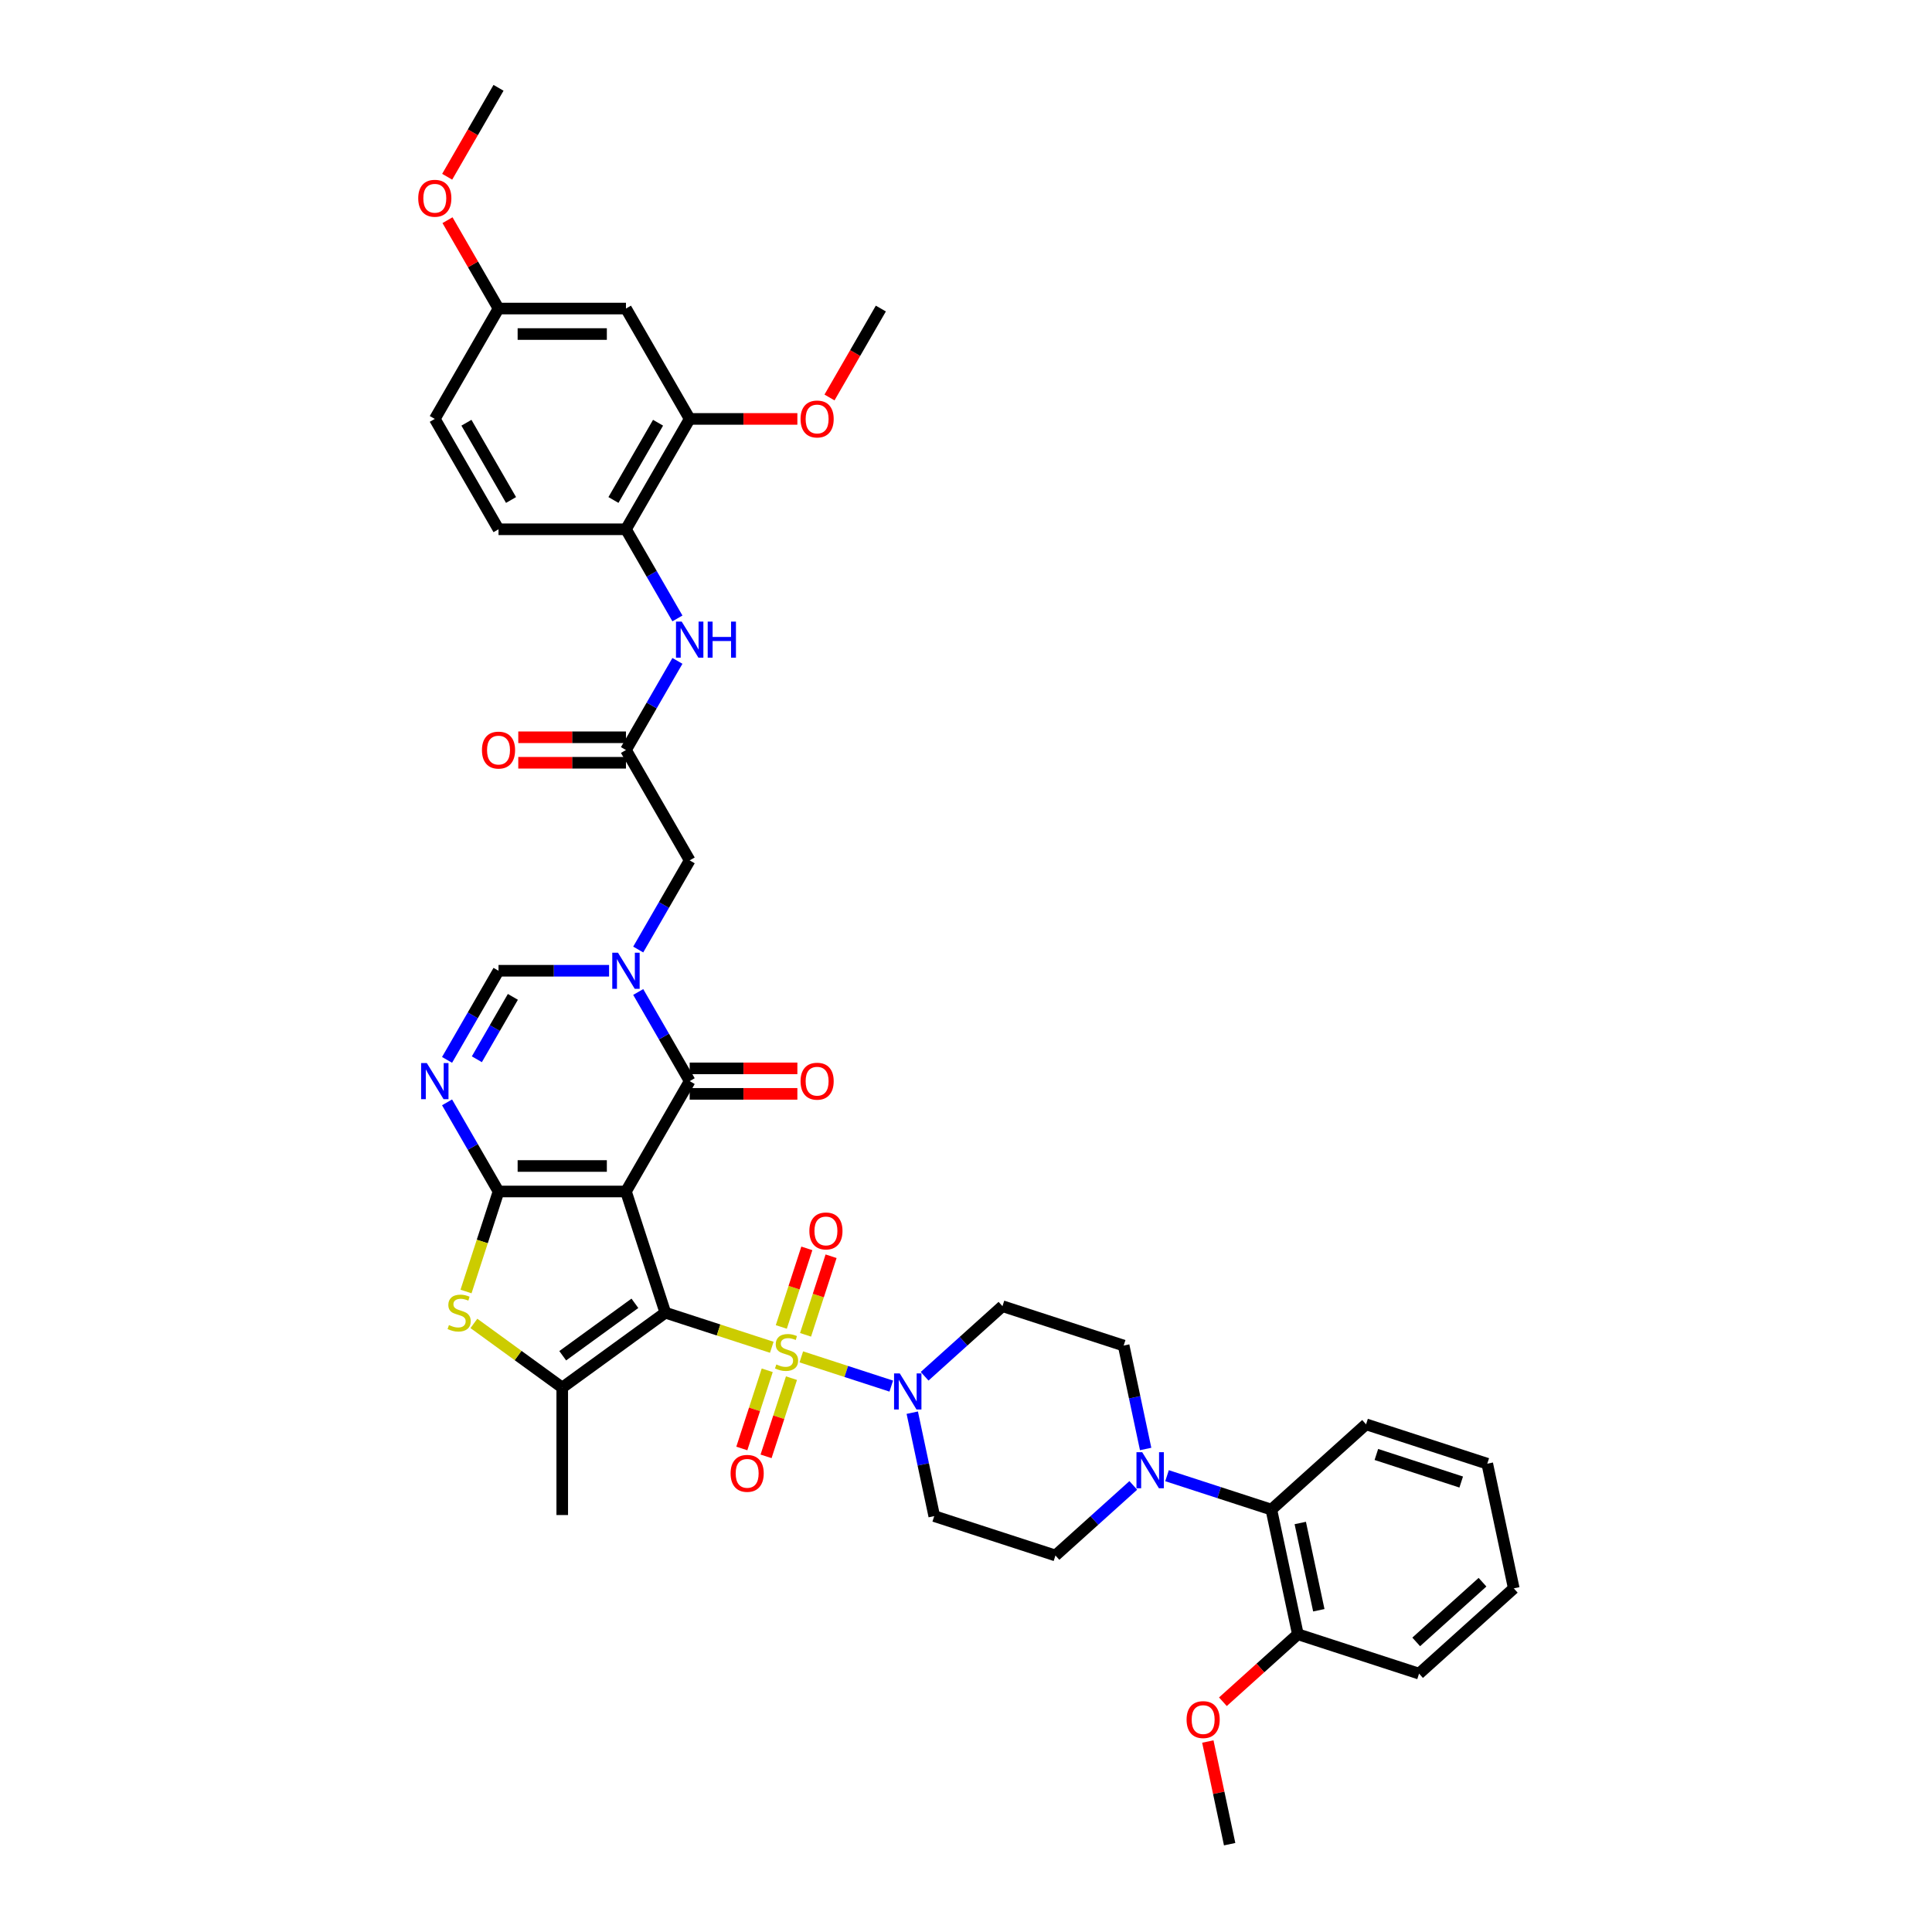 <?xml version='1.0' encoding='iso-8859-1'?>
<svg version='1.1' baseProfile='full'
              xmlns='http://www.w3.org/2000/svg'
                      xmlns:rdkit='http://www.rdkit.org/xml'
                      xmlns:xlink='http://www.w3.org/1999/xlink'
                  xml:space='preserve'
width='1000px' height='1000px' viewBox='0 0 1000 1000'>
<!-- END OF HEADER -->
<rect style='opacity:1.0;fill:#FFFFFF;stroke:none' width='1000' height='1000' x='0' y='0'> </rect>
<path class='bond-0' d='M 344.381,679.446 L 323.997,616.711' style='fill:none;fill-rule:evenodd;stroke:#000000;stroke-width:6px;stroke-linecap:butt;stroke-linejoin:miter;stroke-opacity:1' />
<path class='bond-1' d='M 344.381,679.446 L 371.929,688.397' style='fill:none;fill-rule:evenodd;stroke:#000000;stroke-width:6px;stroke-linecap:butt;stroke-linejoin:miter;stroke-opacity:1' />
<path class='bond-1' d='M 371.929,688.397 L 399.477,697.348' style='fill:none;fill-rule:evenodd;stroke:#CCCC00;stroke-width:6px;stroke-linecap:butt;stroke-linejoin:miter;stroke-opacity:1' />
<path class='bond-5' d='M 344.381,679.446 L 291.015,718.218' style='fill:none;fill-rule:evenodd;stroke:#000000;stroke-width:6px;stroke-linecap:butt;stroke-linejoin:miter;stroke-opacity:1' />
<path class='bond-5' d='M 328.621,674.589 L 291.266,701.729' style='fill:none;fill-rule:evenodd;stroke:#000000;stroke-width:6px;stroke-linecap:butt;stroke-linejoin:miter;stroke-opacity:1' />
<path class='bond-2' d='M 323.997,616.711 L 258.034,616.711' style='fill:none;fill-rule:evenodd;stroke:#000000;stroke-width:6px;stroke-linecap:butt;stroke-linejoin:miter;stroke-opacity:1' />
<path class='bond-2' d='M 314.103,603.519 L 267.928,603.519' style='fill:none;fill-rule:evenodd;stroke:#000000;stroke-width:6px;stroke-linecap:butt;stroke-linejoin:miter;stroke-opacity:1' />
<path class='bond-3' d='M 323.997,616.711 L 356.979,559.586' style='fill:none;fill-rule:evenodd;stroke:#000000;stroke-width:6px;stroke-linecap:butt;stroke-linejoin:miter;stroke-opacity:1' />
<path class='bond-8' d='M 414.754,702.311 L 438.035,709.876' style='fill:none;fill-rule:evenodd;stroke:#CCCC00;stroke-width:6px;stroke-linecap:butt;stroke-linejoin:miter;stroke-opacity:1' />
<path class='bond-8' d='M 438.035,709.876 L 461.317,717.441' style='fill:none;fill-rule:evenodd;stroke:#0000FF;stroke-width:6px;stroke-linecap:butt;stroke-linejoin:miter;stroke-opacity:1' />
<path class='bond-14' d='M 397.117,709.256 L 390.541,729.494' style='fill:none;fill-rule:evenodd;stroke:#CCCC00;stroke-width:6px;stroke-linecap:butt;stroke-linejoin:miter;stroke-opacity:1' />
<path class='bond-14' d='M 390.541,729.494 L 383.965,749.732' style='fill:none;fill-rule:evenodd;stroke:#FF0000;stroke-width:6px;stroke-linecap:butt;stroke-linejoin:miter;stroke-opacity:1' />
<path class='bond-14' d='M 409.664,713.332 L 403.088,733.571' style='fill:none;fill-rule:evenodd;stroke:#CCCC00;stroke-width:6px;stroke-linecap:butt;stroke-linejoin:miter;stroke-opacity:1' />
<path class='bond-14' d='M 403.088,733.571 L 396.512,753.809' style='fill:none;fill-rule:evenodd;stroke:#FF0000;stroke-width:6px;stroke-linecap:butt;stroke-linejoin:miter;stroke-opacity:1' />
<path class='bond-15' d='M 416.951,690.905 L 423.559,670.568' style='fill:none;fill-rule:evenodd;stroke:#CCCC00;stroke-width:6px;stroke-linecap:butt;stroke-linejoin:miter;stroke-opacity:1' />
<path class='bond-15' d='M 423.559,670.568 L 430.167,650.23' style='fill:none;fill-rule:evenodd;stroke:#FF0000;stroke-width:6px;stroke-linecap:butt;stroke-linejoin:miter;stroke-opacity:1' />
<path class='bond-15' d='M 404.404,686.828 L 411.012,666.491' style='fill:none;fill-rule:evenodd;stroke:#CCCC00;stroke-width:6px;stroke-linecap:butt;stroke-linejoin:miter;stroke-opacity:1' />
<path class='bond-15' d='M 411.012,666.491 L 417.62,646.154' style='fill:none;fill-rule:evenodd;stroke:#FF0000;stroke-width:6px;stroke-linecap:butt;stroke-linejoin:miter;stroke-opacity:1' />
<path class='bond-6' d='M 258.034,616.711 L 244.716,593.643' style='fill:none;fill-rule:evenodd;stroke:#000000;stroke-width:6px;stroke-linecap:butt;stroke-linejoin:miter;stroke-opacity:1' />
<path class='bond-6' d='M 244.716,593.643 L 231.397,570.575' style='fill:none;fill-rule:evenodd;stroke:#0000FF;stroke-width:6px;stroke-linecap:butt;stroke-linejoin:miter;stroke-opacity:1' />
<path class='bond-41' d='M 258.034,616.711 L 249.623,642.597' style='fill:none;fill-rule:evenodd;stroke:#000000;stroke-width:6px;stroke-linecap:butt;stroke-linejoin:miter;stroke-opacity:1' />
<path class='bond-41' d='M 249.623,642.597 L 241.212,668.483' style='fill:none;fill-rule:evenodd;stroke:#CCCC00;stroke-width:6px;stroke-linecap:butt;stroke-linejoin:miter;stroke-opacity:1' />
<path class='bond-4' d='M 356.979,559.586 L 343.66,536.517' style='fill:none;fill-rule:evenodd;stroke:#000000;stroke-width:6px;stroke-linecap:butt;stroke-linejoin:miter;stroke-opacity:1' />
<path class='bond-4' d='M 343.66,536.517 L 330.342,513.449' style='fill:none;fill-rule:evenodd;stroke:#0000FF;stroke-width:6px;stroke-linecap:butt;stroke-linejoin:miter;stroke-opacity:1' />
<path class='bond-22' d='M 356.979,566.182 L 384.848,566.182' style='fill:none;fill-rule:evenodd;stroke:#000000;stroke-width:6px;stroke-linecap:butt;stroke-linejoin:miter;stroke-opacity:1' />
<path class='bond-22' d='M 384.848,566.182 L 412.717,566.182' style='fill:none;fill-rule:evenodd;stroke:#FF0000;stroke-width:6px;stroke-linecap:butt;stroke-linejoin:miter;stroke-opacity:1' />
<path class='bond-22' d='M 356.979,552.989 L 384.848,552.989' style='fill:none;fill-rule:evenodd;stroke:#000000;stroke-width:6px;stroke-linecap:butt;stroke-linejoin:miter;stroke-opacity:1' />
<path class='bond-22' d='M 384.848,552.989 L 412.717,552.989' style='fill:none;fill-rule:evenodd;stroke:#FF0000;stroke-width:6px;stroke-linecap:butt;stroke-linejoin:miter;stroke-opacity:1' />
<path class='bond-9' d='M 315.263,502.46 L 286.649,502.46' style='fill:none;fill-rule:evenodd;stroke:#0000FF;stroke-width:6px;stroke-linecap:butt;stroke-linejoin:miter;stroke-opacity:1' />
<path class='bond-9' d='M 286.649,502.46 L 258.034,502.46' style='fill:none;fill-rule:evenodd;stroke:#000000;stroke-width:6px;stroke-linecap:butt;stroke-linejoin:miter;stroke-opacity:1' />
<path class='bond-13' d='M 330.342,491.47 L 343.66,468.402' style='fill:none;fill-rule:evenodd;stroke:#0000FF;stroke-width:6px;stroke-linecap:butt;stroke-linejoin:miter;stroke-opacity:1' />
<path class='bond-13' d='M 343.66,468.402 L 356.979,445.334' style='fill:none;fill-rule:evenodd;stroke:#000000;stroke-width:6px;stroke-linecap:butt;stroke-linejoin:miter;stroke-opacity:1' />
<path class='bond-7' d='M 291.015,718.218 L 268.152,701.607' style='fill:none;fill-rule:evenodd;stroke:#000000;stroke-width:6px;stroke-linecap:butt;stroke-linejoin:miter;stroke-opacity:1' />
<path class='bond-7' d='M 268.152,701.607 L 245.289,684.996' style='fill:none;fill-rule:evenodd;stroke:#CCCC00;stroke-width:6px;stroke-linecap:butt;stroke-linejoin:miter;stroke-opacity:1' />
<path class='bond-29' d='M 291.015,718.218 L 291.015,784.181' style='fill:none;fill-rule:evenodd;stroke:#000000;stroke-width:6px;stroke-linecap:butt;stroke-linejoin:miter;stroke-opacity:1' />
<path class='bond-43' d='M 231.397,548.596 L 244.716,525.528' style='fill:none;fill-rule:evenodd;stroke:#0000FF;stroke-width:6px;stroke-linecap:butt;stroke-linejoin:miter;stroke-opacity:1' />
<path class='bond-43' d='M 244.716,525.528 L 258.034,502.46' style='fill:none;fill-rule:evenodd;stroke:#000000;stroke-width:6px;stroke-linecap:butt;stroke-linejoin:miter;stroke-opacity:1' />
<path class='bond-43' d='M 246.818,548.272 L 256.141,532.124' style='fill:none;fill-rule:evenodd;stroke:#0000FF;stroke-width:6px;stroke-linecap:butt;stroke-linejoin:miter;stroke-opacity:1' />
<path class='bond-43' d='M 256.141,532.124 L 265.464,515.977' style='fill:none;fill-rule:evenodd;stroke:#000000;stroke-width:6px;stroke-linecap:butt;stroke-linejoin:miter;stroke-opacity:1' />
<path class='bond-18' d='M 472.186,731.203 L 477.875,757.969' style='fill:none;fill-rule:evenodd;stroke:#0000FF;stroke-width:6px;stroke-linecap:butt;stroke-linejoin:miter;stroke-opacity:1' />
<path class='bond-18' d='M 477.875,757.969 L 483.564,784.735' style='fill:none;fill-rule:evenodd;stroke:#000000;stroke-width:6px;stroke-linecap:butt;stroke-linejoin:miter;stroke-opacity:1' />
<path class='bond-19' d='M 478.583,712.35 L 498.727,694.212' style='fill:none;fill-rule:evenodd;stroke:#0000FF;stroke-width:6px;stroke-linecap:butt;stroke-linejoin:miter;stroke-opacity:1' />
<path class='bond-19' d='M 498.727,694.212 L 518.87,676.075' style='fill:none;fill-rule:evenodd;stroke:#000000;stroke-width:6px;stroke-linecap:butt;stroke-linejoin:miter;stroke-opacity:1' />
<path class='bond-10' d='M 592.983,749.991 L 587.294,723.225' style='fill:none;fill-rule:evenodd;stroke:#0000FF;stroke-width:6px;stroke-linecap:butt;stroke-linejoin:miter;stroke-opacity:1' />
<path class='bond-10' d='M 587.294,723.225 L 581.605,696.459' style='fill:none;fill-rule:evenodd;stroke:#000000;stroke-width:6px;stroke-linecap:butt;stroke-linejoin:miter;stroke-opacity:1' />
<path class='bond-17' d='M 604.053,763.818 L 631.053,772.591' style='fill:none;fill-rule:evenodd;stroke:#0000FF;stroke-width:6px;stroke-linecap:butt;stroke-linejoin:miter;stroke-opacity:1' />
<path class='bond-17' d='M 631.053,772.591 L 658.054,781.364' style='fill:none;fill-rule:evenodd;stroke:#000000;stroke-width:6px;stroke-linecap:butt;stroke-linejoin:miter;stroke-opacity:1' />
<path class='bond-42' d='M 586.586,768.844 L 566.442,786.981' style='fill:none;fill-rule:evenodd;stroke:#0000FF;stroke-width:6px;stroke-linecap:butt;stroke-linejoin:miter;stroke-opacity:1' />
<path class='bond-42' d='M 566.442,786.981 L 546.299,805.119' style='fill:none;fill-rule:evenodd;stroke:#000000;stroke-width:6px;stroke-linecap:butt;stroke-linejoin:miter;stroke-opacity:1' />
<path class='bond-11' d='M 323.997,388.209 L 356.979,445.334' style='fill:none;fill-rule:evenodd;stroke:#000000;stroke-width:6px;stroke-linecap:butt;stroke-linejoin:miter;stroke-opacity:1' />
<path class='bond-12' d='M 323.997,388.209 L 337.315,365.14' style='fill:none;fill-rule:evenodd;stroke:#000000;stroke-width:6px;stroke-linecap:butt;stroke-linejoin:miter;stroke-opacity:1' />
<path class='bond-12' d='M 337.315,365.14 L 350.634,342.072' style='fill:none;fill-rule:evenodd;stroke:#0000FF;stroke-width:6px;stroke-linecap:butt;stroke-linejoin:miter;stroke-opacity:1' />
<path class='bond-25' d='M 323.997,381.612 L 296.128,381.612' style='fill:none;fill-rule:evenodd;stroke:#000000;stroke-width:6px;stroke-linecap:butt;stroke-linejoin:miter;stroke-opacity:1' />
<path class='bond-25' d='M 296.128,381.612 L 268.258,381.612' style='fill:none;fill-rule:evenodd;stroke:#FF0000;stroke-width:6px;stroke-linecap:butt;stroke-linejoin:miter;stroke-opacity:1' />
<path class='bond-25' d='M 323.997,394.805 L 296.128,394.805' style='fill:none;fill-rule:evenodd;stroke:#000000;stroke-width:6px;stroke-linecap:butt;stroke-linejoin:miter;stroke-opacity:1' />
<path class='bond-25' d='M 296.128,394.805 L 268.258,394.805' style='fill:none;fill-rule:evenodd;stroke:#FF0000;stroke-width:6px;stroke-linecap:butt;stroke-linejoin:miter;stroke-opacity:1' />
<path class='bond-16' d='M 350.634,320.093 L 337.315,297.025' style='fill:none;fill-rule:evenodd;stroke:#0000FF;stroke-width:6px;stroke-linecap:butt;stroke-linejoin:miter;stroke-opacity:1' />
<path class='bond-16' d='M 337.315,297.025 L 323.997,273.957' style='fill:none;fill-rule:evenodd;stroke:#000000;stroke-width:6px;stroke-linecap:butt;stroke-linejoin:miter;stroke-opacity:1' />
<path class='bond-20' d='M 323.997,273.957 L 356.979,216.832' style='fill:none;fill-rule:evenodd;stroke:#000000;stroke-width:6px;stroke-linecap:butt;stroke-linejoin:miter;stroke-opacity:1' />
<path class='bond-20' d='M 317.519,258.792 L 340.606,218.804' style='fill:none;fill-rule:evenodd;stroke:#000000;stroke-width:6px;stroke-linecap:butt;stroke-linejoin:miter;stroke-opacity:1' />
<path class='bond-27' d='M 323.997,273.957 L 258.034,273.957' style='fill:none;fill-rule:evenodd;stroke:#000000;stroke-width:6px;stroke-linecap:butt;stroke-linejoin:miter;stroke-opacity:1' />
<path class='bond-26' d='M 658.054,781.364 L 671.768,845.886' style='fill:none;fill-rule:evenodd;stroke:#000000;stroke-width:6px;stroke-linecap:butt;stroke-linejoin:miter;stroke-opacity:1' />
<path class='bond-26' d='M 673.015,788.3 L 682.615,833.465' style='fill:none;fill-rule:evenodd;stroke:#000000;stroke-width:6px;stroke-linecap:butt;stroke-linejoin:miter;stroke-opacity:1' />
<path class='bond-34' d='M 658.054,781.364 L 707.074,737.226' style='fill:none;fill-rule:evenodd;stroke:#000000;stroke-width:6px;stroke-linecap:butt;stroke-linejoin:miter;stroke-opacity:1' />
<path class='bond-24' d='M 483.564,784.735 L 546.299,805.119' style='fill:none;fill-rule:evenodd;stroke:#000000;stroke-width:6px;stroke-linecap:butt;stroke-linejoin:miter;stroke-opacity:1' />
<path class='bond-23' d='M 518.87,676.075 L 581.605,696.459' style='fill:none;fill-rule:evenodd;stroke:#000000;stroke-width:6px;stroke-linecap:butt;stroke-linejoin:miter;stroke-opacity:1' />
<path class='bond-21' d='M 356.979,216.832 L 323.997,159.706' style='fill:none;fill-rule:evenodd;stroke:#000000;stroke-width:6px;stroke-linecap:butt;stroke-linejoin:miter;stroke-opacity:1' />
<path class='bond-31' d='M 356.979,216.832 L 384.848,216.832' style='fill:none;fill-rule:evenodd;stroke:#000000;stroke-width:6px;stroke-linecap:butt;stroke-linejoin:miter;stroke-opacity:1' />
<path class='bond-31' d='M 384.848,216.832 L 412.717,216.832' style='fill:none;fill-rule:evenodd;stroke:#FF0000;stroke-width:6px;stroke-linecap:butt;stroke-linejoin:miter;stroke-opacity:1' />
<path class='bond-45' d='M 323.997,159.706 L 258.034,159.706' style='fill:none;fill-rule:evenodd;stroke:#000000;stroke-width:6px;stroke-linecap:butt;stroke-linejoin:miter;stroke-opacity:1' />
<path class='bond-45' d='M 314.103,172.899 L 267.928,172.899' style='fill:none;fill-rule:evenodd;stroke:#000000;stroke-width:6px;stroke-linecap:butt;stroke-linejoin:miter;stroke-opacity:1' />
<path class='bond-32' d='M 671.768,845.886 L 652.37,863.352' style='fill:none;fill-rule:evenodd;stroke:#000000;stroke-width:6px;stroke-linecap:butt;stroke-linejoin:miter;stroke-opacity:1' />
<path class='bond-32' d='M 652.37,863.352 L 632.972,880.818' style='fill:none;fill-rule:evenodd;stroke:#FF0000;stroke-width:6px;stroke-linecap:butt;stroke-linejoin:miter;stroke-opacity:1' />
<path class='bond-35' d='M 671.768,845.886 L 734.503,866.27' style='fill:none;fill-rule:evenodd;stroke:#000000;stroke-width:6px;stroke-linecap:butt;stroke-linejoin:miter;stroke-opacity:1' />
<path class='bond-30' d='M 258.034,273.957 L 225.052,216.832' style='fill:none;fill-rule:evenodd;stroke:#000000;stroke-width:6px;stroke-linecap:butt;stroke-linejoin:miter;stroke-opacity:1' />
<path class='bond-30' d='M 264.512,258.792 L 241.425,218.804' style='fill:none;fill-rule:evenodd;stroke:#000000;stroke-width:6px;stroke-linecap:butt;stroke-linejoin:miter;stroke-opacity:1' />
<path class='bond-28' d='M 258.034,159.706 L 225.052,216.832' style='fill:none;fill-rule:evenodd;stroke:#000000;stroke-width:6px;stroke-linecap:butt;stroke-linejoin:miter;stroke-opacity:1' />
<path class='bond-33' d='M 258.034,159.706 L 244.83,136.836' style='fill:none;fill-rule:evenodd;stroke:#000000;stroke-width:6px;stroke-linecap:butt;stroke-linejoin:miter;stroke-opacity:1' />
<path class='bond-33' d='M 244.83,136.836 L 231.626,113.965' style='fill:none;fill-rule:evenodd;stroke:#FF0000;stroke-width:6px;stroke-linecap:butt;stroke-linejoin:miter;stroke-opacity:1' />
<path class='bond-36' d='M 429.347,205.737 L 442.635,182.721' style='fill:none;fill-rule:evenodd;stroke:#FF0000;stroke-width:6px;stroke-linecap:butt;stroke-linejoin:miter;stroke-opacity:1' />
<path class='bond-36' d='M 442.635,182.721 L 455.923,159.706' style='fill:none;fill-rule:evenodd;stroke:#000000;stroke-width:6px;stroke-linecap:butt;stroke-linejoin:miter;stroke-opacity:1' />
<path class='bond-37' d='M 625.168,901.409 L 630.815,927.977' style='fill:none;fill-rule:evenodd;stroke:#FF0000;stroke-width:6px;stroke-linecap:butt;stroke-linejoin:miter;stroke-opacity:1' />
<path class='bond-37' d='M 630.815,927.977 L 636.462,954.545' style='fill:none;fill-rule:evenodd;stroke:#000000;stroke-width:6px;stroke-linecap:butt;stroke-linejoin:miter;stroke-opacity:1' />
<path class='bond-38' d='M 231.458,91.485 L 244.746,68.47' style='fill:none;fill-rule:evenodd;stroke:#FF0000;stroke-width:6px;stroke-linecap:butt;stroke-linejoin:miter;stroke-opacity:1' />
<path class='bond-38' d='M 244.746,68.47 L 258.034,45.455' style='fill:none;fill-rule:evenodd;stroke:#000000;stroke-width:6px;stroke-linecap:butt;stroke-linejoin:miter;stroke-opacity:1' />
<path class='bond-39' d='M 707.074,737.226 L 769.808,757.61' style='fill:none;fill-rule:evenodd;stroke:#000000;stroke-width:6px;stroke-linecap:butt;stroke-linejoin:miter;stroke-opacity:1' />
<path class='bond-39' d='M 712.407,752.831 L 756.321,767.1' style='fill:none;fill-rule:evenodd;stroke:#000000;stroke-width:6px;stroke-linecap:butt;stroke-linejoin:miter;stroke-opacity:1' />
<path class='bond-44' d='M 734.503,866.27 L 783.523,822.132' style='fill:none;fill-rule:evenodd;stroke:#000000;stroke-width:6px;stroke-linecap:butt;stroke-linejoin:miter;stroke-opacity:1' />
<path class='bond-44' d='M 733.028,849.845 L 767.342,818.948' style='fill:none;fill-rule:evenodd;stroke:#000000;stroke-width:6px;stroke-linecap:butt;stroke-linejoin:miter;stroke-opacity:1' />
<path class='bond-40' d='M 769.808,757.61 L 783.523,822.132' style='fill:none;fill-rule:evenodd;stroke:#000000;stroke-width:6px;stroke-linecap:butt;stroke-linejoin:miter;stroke-opacity:1' />
<path  class='atom-2' d='M 401.838 706.241
Q 402.049 706.32, 402.92 706.69
Q 403.791 707.059, 404.741 707.297
Q 405.717 707.508, 406.667 707.508
Q 408.435 707.508, 409.464 706.663
Q 410.493 705.793, 410.493 704.289
Q 410.493 703.26, 409.965 702.626
Q 409.464 701.993, 408.672 701.65
Q 407.88 701.307, 406.561 700.911
Q 404.899 700.41, 403.896 699.935
Q 402.92 699.46, 402.208 698.458
Q 401.522 697.455, 401.522 695.766
Q 401.522 693.418, 403.105 691.967
Q 404.714 690.516, 407.88 690.516
Q 410.044 690.516, 412.498 691.545
L 411.891 693.576
Q 409.648 692.653, 407.96 692.653
Q 406.139 692.653, 405.136 693.418
Q 404.134 694.157, 404.16 695.45
Q 404.16 696.452, 404.661 697.059
Q 405.189 697.666, 405.928 698.009
Q 406.693 698.352, 407.96 698.748
Q 409.648 699.275, 410.651 699.803
Q 411.654 700.331, 412.366 701.413
Q 413.105 702.468, 413.105 704.289
Q 413.105 706.874, 411.363 708.273
Q 409.648 709.645, 406.772 709.645
Q 405.11 709.645, 403.844 709.275
Q 402.603 708.932, 401.126 708.326
L 401.838 706.241
' fill='#CCCC00'/>
<path  class='atom-5' d='M 319.868 493.12
L 325.989 503.014
Q 326.596 503.99, 327.572 505.758
Q 328.548 507.526, 328.601 507.631
L 328.601 493.12
L 331.081 493.12
L 331.081 511.8
L 328.522 511.8
L 321.952 500.982
Q 321.187 499.716, 320.369 498.265
Q 319.577 496.813, 319.34 496.365
L 319.34 511.8
L 316.913 511.8
L 316.913 493.12
L 319.868 493.12
' fill='#0000FF'/>
<path  class='atom-7' d='M 220.923 550.245
L 227.045 560.14
Q 227.651 561.116, 228.628 562.884
Q 229.604 564.652, 229.657 564.757
L 229.657 550.245
L 232.137 550.245
L 232.137 568.926
L 229.577 568.926
L 223.008 558.108
Q 222.242 556.842, 221.424 555.39
Q 220.633 553.939, 220.395 553.491
L 220.395 568.926
L 217.968 568.926
L 217.968 550.245
L 220.923 550.245
' fill='#0000FF'/>
<path  class='atom-8' d='M 232.373 685.857
Q 232.584 685.937, 233.455 686.306
Q 234.326 686.675, 235.276 686.913
Q 236.252 687.124, 237.202 687.124
Q 238.97 687.124, 239.999 686.28
Q 241.028 685.409, 241.028 683.905
Q 241.028 682.876, 240.5 682.243
Q 239.999 681.609, 239.207 681.266
Q 238.415 680.923, 237.096 680.528
Q 235.434 680.026, 234.431 679.551
Q 233.455 679.076, 232.743 678.074
Q 232.057 677.071, 232.057 675.383
Q 232.057 673.034, 233.64 671.583
Q 235.249 670.132, 238.415 670.132
Q 240.579 670.132, 243.033 671.161
L 242.426 673.193
Q 240.183 672.269, 238.495 672.269
Q 236.674 672.269, 235.671 673.034
Q 234.669 673.773, 234.695 675.066
Q 234.695 676.069, 235.196 676.675
Q 235.724 677.282, 236.463 677.625
Q 237.228 677.968, 238.495 678.364
Q 240.183 678.892, 241.186 679.419
Q 242.188 679.947, 242.901 681.029
Q 243.64 682.084, 243.64 683.905
Q 243.64 686.491, 241.898 687.889
Q 240.183 689.261, 237.307 689.261
Q 235.645 689.261, 234.378 688.892
Q 233.138 688.549, 231.661 687.942
L 232.373 685.857
' fill='#CCCC00'/>
<path  class='atom-9' d='M 465.721 710.873
L 471.842 720.767
Q 472.449 721.744, 473.425 723.511
Q 474.401 725.279, 474.454 725.385
L 474.454 710.873
L 476.934 710.873
L 476.934 729.554
L 474.375 729.554
L 467.805 718.736
Q 467.04 717.469, 466.222 716.018
Q 465.43 714.567, 465.193 714.118
L 465.193 729.554
L 462.765 729.554
L 462.765 710.873
L 465.721 710.873
' fill='#0000FF'/>
<path  class='atom-11' d='M 591.19 751.64
L 597.311 761.535
Q 597.918 762.511, 598.894 764.279
Q 599.87 766.047, 599.923 766.152
L 599.923 751.64
L 602.403 751.64
L 602.403 770.321
L 599.844 770.321
L 593.274 759.503
Q 592.509 758.237, 591.691 756.785
Q 590.9 755.334, 590.662 754.886
L 590.662 770.321
L 588.235 770.321
L 588.235 751.64
L 591.19 751.64
' fill='#0000FF'/>
<path  class='atom-13' d='M 352.849 321.743
L 358.971 331.637
Q 359.577 332.613, 360.554 334.381
Q 361.53 336.149, 361.583 336.254
L 361.583 321.743
L 364.063 321.743
L 364.063 340.423
L 361.504 340.423
L 354.934 329.605
Q 354.168 328.339, 353.351 326.888
Q 352.559 325.436, 352.322 324.988
L 352.322 340.423
L 349.894 340.423
L 349.894 321.743
L 352.849 321.743
' fill='#0000FF'/>
<path  class='atom-13' d='M 366.306 321.743
L 368.839 321.743
L 368.839 329.684
L 378.39 329.684
L 378.39 321.743
L 380.923 321.743
L 380.923 340.423
L 378.39 340.423
L 378.39 331.795
L 368.839 331.795
L 368.839 340.423
L 366.306 340.423
L 366.306 321.743
' fill='#0000FF'/>
<path  class='atom-15' d='M 378.156 762.617
Q 378.156 758.131, 380.373 755.625
Q 382.589 753.118, 386.732 753.118
Q 390.874 753.118, 393.09 755.625
Q 395.307 758.131, 395.307 762.617
Q 395.307 767.155, 393.064 769.741
Q 390.821 772.3, 386.732 772.3
Q 382.615 772.3, 380.373 769.741
Q 378.156 767.182, 378.156 762.617
M 386.732 770.189
Q 389.581 770.189, 391.112 768.29
Q 392.668 766.364, 392.668 762.617
Q 392.668 758.949, 391.112 757.102
Q 389.581 755.229, 386.732 755.229
Q 383.882 755.229, 382.325 757.076
Q 380.795 758.923, 380.795 762.617
Q 380.795 766.39, 382.325 768.29
Q 383.882 770.189, 386.732 770.189
' fill='#FF0000'/>
<path  class='atom-16' d='M 418.924 637.148
Q 418.924 632.662, 421.14 630.156
Q 423.356 627.649, 427.499 627.649
Q 431.641 627.649, 433.858 630.156
Q 436.074 632.662, 436.074 637.148
Q 436.074 641.686, 433.831 644.272
Q 431.589 646.831, 427.499 646.831
Q 423.383 646.831, 421.14 644.272
Q 418.924 641.712, 418.924 637.148
M 427.499 644.72
Q 430.349 644.72, 431.879 642.821
Q 433.436 640.894, 433.436 637.148
Q 433.436 633.48, 431.879 631.633
Q 430.349 629.76, 427.499 629.76
Q 424.649 629.76, 423.093 631.607
Q 421.562 633.454, 421.562 637.148
Q 421.562 640.921, 423.093 642.821
Q 424.649 644.72, 427.499 644.72
' fill='#FF0000'/>
<path  class='atom-23' d='M 414.366 559.638
Q 414.366 555.153, 416.583 552.646
Q 418.799 550.14, 422.942 550.14
Q 427.084 550.14, 429.3 552.646
Q 431.517 555.153, 431.517 559.638
Q 431.517 564.177, 429.274 566.762
Q 427.031 569.322, 422.942 569.322
Q 418.825 569.322, 416.583 566.762
Q 414.366 564.203, 414.366 559.638
M 422.942 567.211
Q 425.791 567.211, 427.322 565.311
Q 428.878 563.385, 428.878 559.638
Q 428.878 555.971, 427.322 554.124
Q 425.791 552.251, 422.942 552.251
Q 420.092 552.251, 418.535 554.097
Q 417.005 555.944, 417.005 559.638
Q 417.005 563.411, 418.535 565.311
Q 420.092 567.211, 422.942 567.211
' fill='#FF0000'/>
<path  class='atom-26' d='M 249.459 388.261
Q 249.459 383.776, 251.675 381.269
Q 253.891 378.763, 258.034 378.763
Q 262.176 378.763, 264.393 381.269
Q 266.609 383.776, 266.609 388.261
Q 266.609 392.8, 264.366 395.385
Q 262.124 397.945, 258.034 397.945
Q 253.918 397.945, 251.675 395.385
Q 249.459 392.826, 249.459 388.261
M 258.034 395.834
Q 260.884 395.834, 262.414 393.934
Q 263.971 392.008, 263.971 388.261
Q 263.971 384.594, 262.414 382.747
Q 260.884 380.873, 258.034 380.873
Q 255.184 380.873, 253.628 382.72
Q 252.097 384.567, 252.097 388.261
Q 252.097 392.034, 253.628 393.934
Q 255.184 395.834, 258.034 395.834
' fill='#FF0000'/>
<path  class='atom-32' d='M 414.366 216.884
Q 414.366 212.399, 416.583 209.892
Q 418.799 207.386, 422.942 207.386
Q 427.084 207.386, 429.3 209.892
Q 431.517 212.399, 431.517 216.884
Q 431.517 221.423, 429.274 224.008
Q 427.031 226.568, 422.942 226.568
Q 418.825 226.568, 416.583 224.008
Q 414.366 221.449, 414.366 216.884
M 422.942 224.457
Q 425.791 224.457, 427.322 222.557
Q 428.878 220.631, 428.878 216.884
Q 428.878 213.217, 427.322 211.37
Q 425.791 209.496, 422.942 209.496
Q 420.092 209.496, 418.535 211.343
Q 417.005 213.19, 417.005 216.884
Q 417.005 220.657, 418.535 222.557
Q 420.092 224.457, 422.942 224.457
' fill='#FF0000'/>
<path  class='atom-33' d='M 614.173 890.077
Q 614.173 885.591, 616.389 883.085
Q 618.606 880.578, 622.748 880.578
Q 626.89 880.578, 629.107 883.085
Q 631.323 885.591, 631.323 890.077
Q 631.323 894.615, 629.08 897.201
Q 626.838 899.76, 622.748 899.76
Q 618.632 899.76, 616.389 897.201
Q 614.173 894.641, 614.173 890.077
M 622.748 897.649
Q 625.598 897.649, 627.128 895.749
Q 628.685 893.823, 628.685 890.077
Q 628.685 886.409, 627.128 884.562
Q 625.598 882.689, 622.748 882.689
Q 619.898 882.689, 618.342 884.536
Q 616.811 886.383, 616.811 890.077
Q 616.811 893.85, 618.342 895.749
Q 619.898 897.649, 622.748 897.649
' fill='#FF0000'/>
<path  class='atom-34' d='M 216.477 102.633
Q 216.477 98.147, 218.694 95.641
Q 220.91 93.134, 225.052 93.134
Q 229.195 93.134, 231.411 95.641
Q 233.628 98.147, 233.628 102.633
Q 233.628 107.171, 231.385 109.757
Q 229.142 112.316, 225.052 112.316
Q 220.936 112.316, 218.694 109.757
Q 216.477 107.198, 216.477 102.633
M 225.052 110.206
Q 227.902 110.206, 229.432 108.306
Q 230.989 106.38, 230.989 102.633
Q 230.989 98.965, 229.432 97.118
Q 227.902 95.245, 225.052 95.245
Q 222.203 95.245, 220.646 97.092
Q 219.116 98.939, 219.116 102.633
Q 219.116 106.406, 220.646 108.306
Q 222.203 110.206, 225.052 110.206
' fill='#FF0000'/>
</svg>
